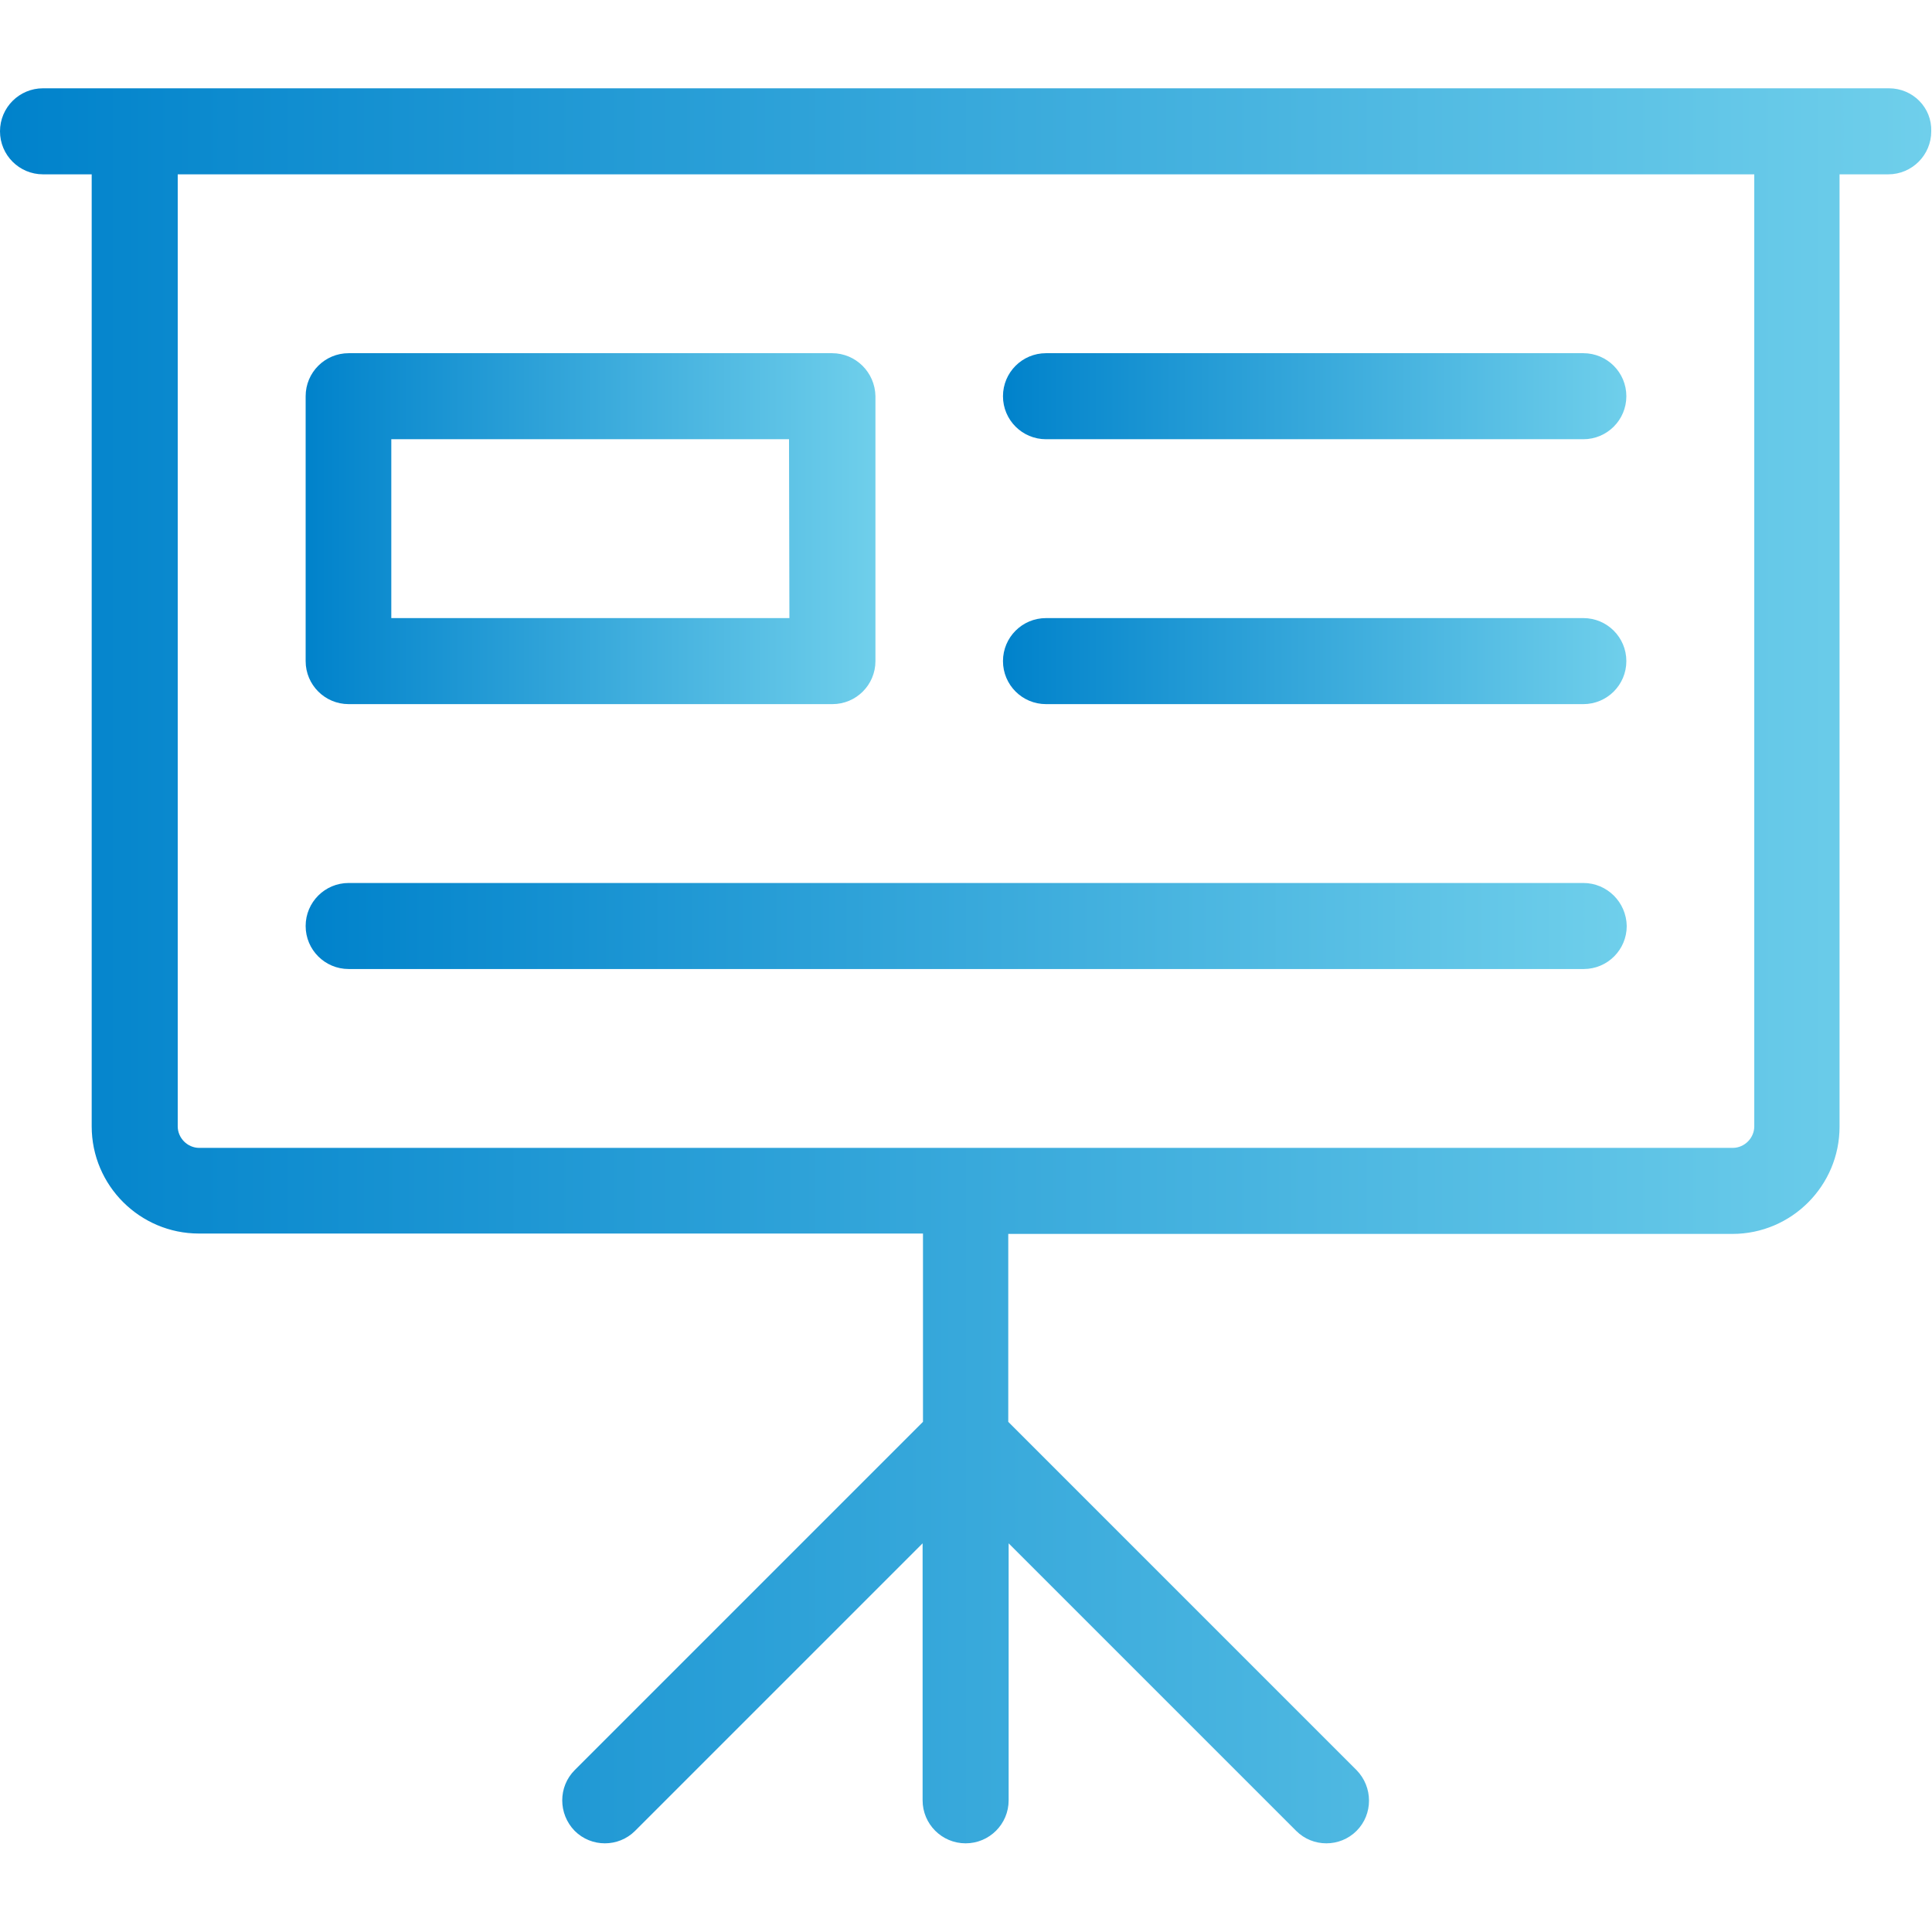 <?xml version="1.0" encoding="UTF-8"?> <svg xmlns="http://www.w3.org/2000/svg" xmlns:xlink="http://www.w3.org/1999/xlink" version="1.1" id="Layer_1" x="0px" y="0px" viewBox="0 0 512 512" style="enable-background:new 0 0 512 512;" xml:space="preserve"> <style type="text/css"> .st0{fill:url(#SVGID_1_);} .st1{fill:url(#SVGID_2_);} .st2{fill:url(#SVGID_3_);} .st3{fill:url(#SVGID_4_);} .st4{fill:url(#SVGID_5_);} </style> <g> <g> <linearGradient id="SVGID_1_" gradientUnits="userSpaceOnUse" x1="81" y1="373.9" x2="232" y2="373.9" gradientTransform="matrix(1 0 0 -1 0 514)"> <stop offset="0" style="stop-color:#0082CB"></stop> <stop offset="1" style="stop-color:#6FCFEB"></stop> </linearGradient> <path class="st0" d="M220.5,93.6H92.4C86.1,93.6,81,98.7,81,105v70.2c0,6.3,5.1,11.4,11.4,11.4h128.2c6.3,0,11.4-5.1,11.4-11.4 V105C231.9,98.7,226.8,93.6,220.5,93.6z M209.2,163.8H103.7v-47.4h105.4L209.2,163.8L209.2,163.8z"></path> </g> </g> <g> <g> <linearGradient id="SVGID_2_" gradientUnits="userSpaceOnUse" x1="265.8" y1="409" x2="431" y2="409" gradientTransform="matrix(1 0 0 -1 0 514)"> <stop offset="0" style="stop-color:#0082CB"></stop> <stop offset="1" style="stop-color:#6FCFEB"></stop> </linearGradient> <path class="st1" d="M419.6,93.6H277.2c-6.3,0-11.4,5.1-11.4,11.4s5.1,11.4,11.4,11.4h142.4c6.3,0,11.4-5.1,11.4-11.4 S425.9,93.6,419.6,93.6z"></path> </g> </g> <g> <g> <linearGradient id="SVGID_3_" gradientUnits="userSpaceOnUse" x1="265.8" y1="338.8" x2="431" y2="338.8" gradientTransform="matrix(1 0 0 -1 0 514)"> <stop offset="0" style="stop-color:#0082CB"></stop> <stop offset="1" style="stop-color:#6FCFEB"></stop> </linearGradient> <path class="st2" d="M419.6,163.8H277.2c-6.3,0-11.4,5.1-11.4,11.4s5.1,11.4,11.4,11.4h142.4c6.3,0,11.4-5.1,11.4-11.4 S425.9,163.8,419.6,163.8z"></path> </g> </g> <g> <g> <linearGradient id="SVGID_4_" gradientUnits="userSpaceOnUse" x1="81" y1="268.6" x2="431.1" y2="268.6" gradientTransform="matrix(1 0 0 -1 0 514)"> <stop offset="0" style="stop-color:#0082CB"></stop> <stop offset="1" style="stop-color:#6FCFEB"></stop> </linearGradient> <path class="st3" d="M419.6,234H92.4c-6.3,0-11.4,5.1-11.4,11.4s5.1,11.4,11.4,11.4h327.3c6.3,0,11.4-5.1,11.4-11.4 C431,239.1,425.9,234,419.6,234z"></path> </g> </g> <g> <g> <linearGradient id="SVGID_5_" gradientUnits="userSpaceOnUse" x1="0" y1="258.05" x2="511.806" y2="258.05" gradientTransform="matrix(1 0 0 -1 0 514)"> <stop offset="0" style="stop-color:#0082CB"></stop> <stop offset="1" style="stop-color:#6FCFEB"></stop> </linearGradient> <path class="st4" d="M500.6,23.4h-24.3H35.7H11.4C5.1,23.4,0,28.5,0,34.8s5.1,11.4,11.4,11.4h12.9v252.3 c0,15.7,12.8,28.4,28.4,28.4h191.9v49.9l-92.3,92.3c-4.4,4.4-4.4,11.6,0,16.1c2.2,2.2,5.1,3.3,8,3.3s5.8-1.1,8-3.3l76.2-76.2v68.1 c0,6.3,5.1,11.4,11.4,11.4c6.3,0,11.4-5.1,11.4-11.4V409l76.2,76.2c2.2,2.2,5.1,3.3,8,3.3s5.8-1.1,8-3.3c4.4-4.4,4.4-11.6,0-16.1 l-92.3-92.3V327h191.9c15.7,0,28.4-12.8,28.4-28.4V46.2h12.9c6.3,0,11.4-5.1,11.4-11.4C512,28.5,506.9,23.4,500.6,23.4z M464.9,298.5c0,3.1-2.6,5.7-5.7,5.7H52.8c-3.1,0-5.7-2.6-5.7-5.7V46.2h417.8V298.5z"></path> </g> </g> </svg> 